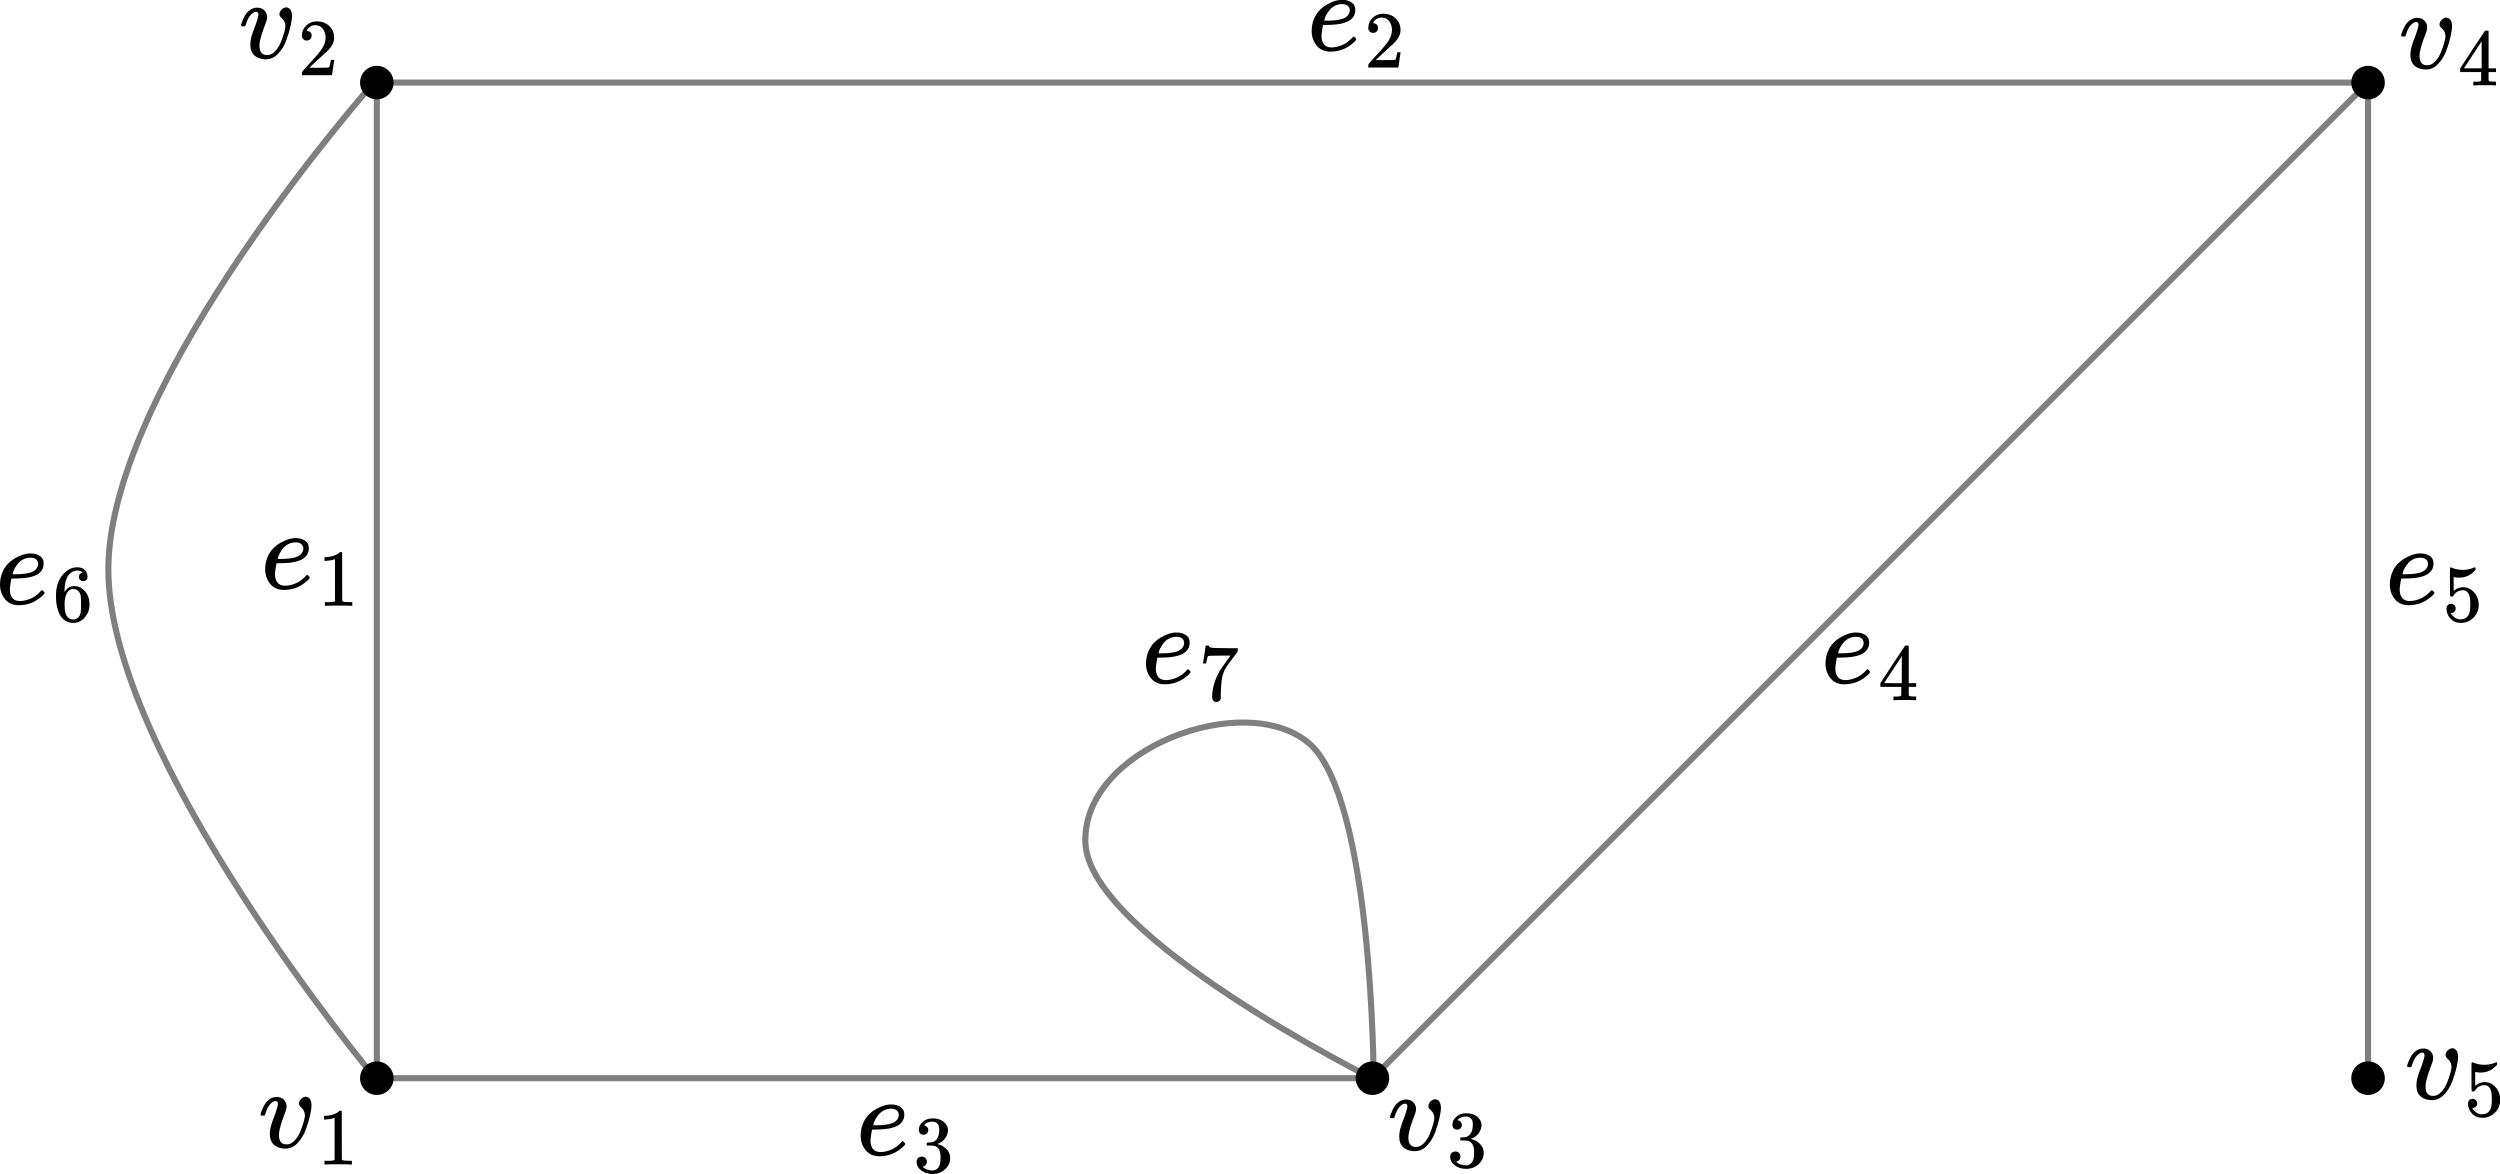 <?xml version="1.0" encoding="UTF-8" standalone="no"?>
<svg
   style="font-style:normal;font-weight:normal;font-size:12px;font-family:Dialog;color-interpolation:auto;fill:#000000;fill-opacity:1;stroke:#000000;stroke-width:1;stroke-linecap:square;stroke-linejoin:miter;stroke-miterlimit:10;stroke-dasharray:none;stroke-dashoffset:0;stroke-opacity:1;color-rendering:auto;image-rendering:auto;shape-rendering:auto;text-rendering:auto"
   width="1093.361"
   height="513.399"
   version="1.1"
   id="svg104"
   sodipodi:docname="loops and multiple edges.svg"
   inkscape:version="1.2 (dc2aedaf03, 2022-05-15)"
   xml:space="preserve"
   xmlns:inkscape="http://www.inkscape.org/namespaces/inkscape"
   xmlns:sodipodi="http://sodipodi.sourceforge.net/DTD/sodipodi-0.dtd"
   xmlns:xlink="http://www.w3.org/1999/xlink"
   xmlns="http://www.w3.org/2000/svg"
   xmlns:svg="http://www.w3.org/2000/svg"><sodipodi:namedview
     id="namedview106"
     pagecolor="#ffffff"
     bordercolor="#000000"
     borderopacity="0.25"
     inkscape:showpageshadow="2"
     inkscape:pageopacity="0.0"
     inkscape:pagecheckerboard="0"
     inkscape:deskcolor="#d1d1d1"
     showgrid="false"
     inkscape:zoom="0.8962963"
     inkscape:cx="637.06612"
     inkscape:cy="380.45455"
     inkscape:window-width="3440"
     inkscape:window-height="1369"
     inkscape:window-x="2728"
     inkscape:window-y="-8"
     inkscape:window-maximized="1"
     inkscape:current-layer="svg104" /><!--Generated by the Batik Graphics2D SVG Generator--><defs
     id="genericDefs"><path
       id="MJX-35-TEX-I-1D452"
       d="m 39,168 q 0,57 19,104 19,47 49,78 30,31 67,52 37,21 70,31 33,10 63,9 h 3 q 45,0 78,-22 33,-22 33,-65 0,-90 -111,-118 -49,-13 -134,-14 -37,0 -38,-2 0,-2 -6,-35 -6,-33 -7,-58 0,-47 21,-74 21,-27 63,-28 42,-1 93,19 51,20 92,66 9,10 12,10 4,0 13,-9 9,-9 10,-14 1,-5 -9,-16 Q 410,71 390,55 370,39 344,24 318,9 281,-1 244,-11 205,-11 126,-11 83,42 40,95 39,168 Z m 334,185 q -6,52 -68,52 -33,0 -61,-14 -28,-14 -45,-34 -17,-20 -29,-41 -12,-21 -16,-36 -4,-15 -5,-19 0,-1 20,-1 113,0 158,24 45,24 46,69 z" /><path
       id="MJX-35-TEX-N-31"
       d="m 213,578 -13,-5 q -14,-5 -40,-10 -26,-5 -58,-7 H 83 v 46 h 19 q 47,2 87,15 40,13 56,24 16,11 28,22 2,3 12,3 9,0 17,-6 V 361 l 1,-300 q 7,-7 12,-9 5,-2 24,-4 19,-2 62,-2 h 26 V 0 H 416 Q 395,3 257,3 121,3 100,0 H 88 v 46 h 26 q 22,0 38,0 16,0 25,1 9,1 16,3 7,2 8,2 1,0 6,5 5,5 6,4 z" /><path
       id="MJX-35-TEX-N-2C"
       d="m 78,35 q 0,0 0,25 0,25 16,43 16,18 43,18 28,0 50,-25 22,-25 23,-88 0,-35 -9,-68 -9,-33 -21,-57 -12,-24 -26,-41 -14,-17 -24,-27 -10,-10 -13,-9 -4,0 -13,9 -9,9 -9,13 0,4 11,16 11,12 25,30 14,18 26,50 12,32 16,73 V 9 L 172,8 Q 170,7 167,6 164,5 161,3 158,1 152,1 146,1 140,0 113,0 96,17 Z" /><path
       id="MJX-35-TEX-N-32"
       d="m 109,429 q -27,0 -43,18 -16,18 -16,44 0,71 53,123 53,52 132,52 91,0 152,-56 61,-56 62,-145 0,-43 -20,-82 -20,-39 -48,-68 -28,-29 -80,-74 -36,-31 -100,-92 l -59,-56 76,-1 q 157,0 167,5 7,2 24,89 v 3 h 40 v -3 Q 448,183 436,95 424,7 421,3 V 0 H 50 v 19 12 q 0,7 6,15 6,8 30,35 29,32 50,56 9,10 34,37 25,27 34,37 9,10 29,33 20,23 28,34 8,11 23,30 15,19 21,32 6,13 15,29 9,16 13,32 4,16 7,30 3,14 3,33 0,63 -34,109 -34,46 -97,46 -33,0 -58,-17 -25,-17 -35,-33 -10,-16 -10,-19 0,-1 5,-1 18,0 37,-14 19,-14 19,-46 0,-25 -16,-42 -16,-17 -45,-18 z" /><path
       id="MJX-35-TEX-N-33"
       d="m 127,463 q -27,0 -42,17 -15,17 -16,44 0,55 48,98 48,43 116,43 35,0 44,-1 74,-12 113,-53 39,-41 40,-89 0,-52 -34,-101 -34,-49 -94,-71 l -3,-2 q 0,-1 9,-3 9,-2 29,-9 20,-7 38,-21 82,-53 82,-140 0,-79 -62,-138 -62,-59 -157,-59 -80,0 -138,43 -58,43 -58,109 0,28 18,45 18,17 45,18 28,0 46,-18 18,-18 18,-45 0,-11 -3,-20 -3,-9 -7,-16 -4,-7 -11,-12 -7,-5 -12,-8 -5,-3 -10,-4 -5,-1 -8,-3 l -4,-1 q 51,-45 124,-45 55,0 83,53 17,33 17,101 v 20 q 0,95 -64,127 -15,6 -61,7 l -42,1 -3,2 q -2,3 -2,16 0,18 8,18 28,0 58,5 34,5 62,42 28,37 28,112 v 8 q 0,57 -35,79 -22,14 -47,14 -32,0 -59,-11 -27,-11 -38,-23 -11,-12 -11,-12 h 3 q 3,-1 8,-2 5,-1 10,-5 5,-4 12,-7 7,-3 10,-11 3,-8 8,-15 5,-7 3,-20 0,-22 -14,-39 -14,-17 -45,-18 z" /><path
       id="MJX-35-TEX-N-34"
       d="M 462,0 Q 444,3 333,3 217,3 199,0 h -9 v 46 h 31 q 20,0 27,0 7,0 17,2 10,2 14,5 4,3 7,8 1,2 1,54 v 50 H 28 v 46 l 151,231 q 153,232 155,233 2,2 21,2 h 18 l 6,-6 V 211 h 92 v -46 h -92 v -51 q 0,-41 0,-48 0,-7 6,-12 8,-7 57,-8 h 29 V 0 Z M 293,211 V 545 L 74,212 183,211 Z" /><path
       id="MJX-35-TEX-N-35"
       d="m 164,157 q 0,-24 -16,-40 -16,-16 -39,-16 h -7 q 46,-79 122,-79 70,0 102,60 19,33 19,128 0,103 -27,139 -26,33 -58,33 h -6 q -78,0 -118,-68 -4,-7 -7,-8 -3,-1 -15,-2 -17,0 -19,6 -2,4 -2,175 v 129 q 0,50 5,50 2,2 4,2 1,0 21,-8 20,-8 55,-16 35,-8 75,-8 71,0 136,28 8,4 13,4 8,0 8,-18 v -13 q -82,-97 -205,-97 -31,0 -56,6 l -10,2 V 374 q 19,14 30,22 11,8 36,16 25,8 51,8 81,0 137,-65 56,-65 56,-154 0,-92 -64,-157 -64,-65 -156,-66 -81,0 -130,54 -49,54 -49,122 0,24 11,38 11,14 23,18 12,4 23,4 25,0 41,-17 16,-17 16,-40 z" /><path
       id="MJX-35-TEX-N-36"
       d="m 42,313 q 0,163 81,258 81,95 180,95 69,0 99,-36 30,-36 30,-80 0,-25 -14,-40 -14,-15 -39,-15 -23,0 -38,14 -15,14 -15,39 0,44 47,53 -22,22 -62,25 -71,0 -117,-60 -47,-66 -47,-202 l 1,-4 q 5,6 8,13 41,60 107,60 h 4 q 46,0 81,-19 24,-14 48,-40 24,-26 39,-57 21,-49 21,-107 v -18 q 0,-23 -5,-43 -11,-59 -64,-115 -53,-56 -134,-56 -28,0 -54,8 -26,8 -56,30 -30,22 -51,59 -21,37 -36,97 -15,60 -14,141 z m 215,84 q -30,0 -52,-17 -22,-17 -34,-45 -12,-28 -17,-57 -5,-29 -6,-62 0,-83 12,-119 12,-36 38,-58 24,-18 53,-18 51,0 78,38 13,18 18,45 5,27 5,105 0,80 -5,107 -5,27 -18,45 -27,36 -72,36 z" /><path
       id="MJX-35-TEX-N-37"
       d="m 55,458 q 1,2 17,109 l 16,107 q 0,2 20,2 h 20 v -4 q 0,-10 15,-17 15,-7 52,-9 37,-2 169,-2 h 121 v -39 l -68,-93 q -9,-12 -30,-40 -21,-28 -27,-37 -6,-9 -21,-32 -15,-23 -20,-36 -5,-13 -14,-37 -9,-24 -13,-46 -4,-22 -8,-54 -4,-32 -6,-68 -2,-36 -3,-82 0,-14 0,-28 0,-14 -1,-24 v -9 q -4,-17 -19,-29 -15,-12 -34,-12 -11,0 -21,3 -10,3 -21,19 -11,16 -11,40 0,158 97,328 20,32 84,121 l 46,63 h -93 q -174,0 -183,-6 -6,-3 -11,-24 -5,-21 -10,-43 l -3,-21 v -3 H 55 Z" /><path
       id="MJX-35-TEX-N-38"
       d="m 70,417 q 0,0 0,77 0,77 54,124 54,47 124,48 71,0 126,-42 55,-42 55,-109 0,-30 -11,-56 -11,-26 -26,-42 -15,-16 -31,-28 -16,-12 -26,-18 -10,-6 -11,-8 l 14,-9 q 14,-10 28,-20 14,-10 16,-11 75,-59 75,-149 0,-79 -58,-137 -58,-58 -150,-59 -90,0 -148,51 -58,51 -58,126 0,108 129,180 l -18,13 q -21,13 -27,20 -57,49 -57,126 z m 216,-31 6,4 q 6,4 9,6 3,2 10,7 7,5 12,10 5,5 11,12 6,7 11,13 5,6 10,16 5,10 9,17 4,7 5,20 1,13 2,22 0,43 -29,73 -29,30 -67,38 -7,1 -33,1 -41,0 -77,-26 -36,-26 -37,-65 0,-23 13,-42 13,-19 26,-29 13,-10 50,-32 7,-5 11,-7 z M 250,21 q 58,0 100,34 42,34 42,82 0,17 -5,32 -5,15 -12,25 -7,10 -22,22 -15,12 -23,18 -8,6 -29,19 -21,13 -27,17 -14,9 -30,19 -16,10 -26,17 l -8,5 q -6,0 -29,-17 -23,-17 -48,-55 -25,-38 -26,-82 0,-59 43,-97 43,-38 100,-39 z" /><path
       id="MJX-35-TEX-N-A0"
       d="" /><path
       id="MJX-35-TEX-I-1D463"
       d="m 173,380 q 0,25 -19,25 -24,0 -50,-29 -26,-29 -43,-89 -1,-1 -2,-3 -1,-2 -1,-3 0,-1 -2,-2 -2,-1 -3,-1 -1,0 -4,0 -3,0 -8,0 H 27 q -6,6 -6,9 0,7 8,29 8,22 24,52 16,30 44,51 28,21 63,22 42,0 65,-24 23,-24 24,-56 0,-17 -3,-26 0,-6 -15,-44 -15,-38 -31,-89 -16,-51 -18,-89 0,-27 5,-44 13,-43 63,-43 37,0 69,34 32,34 50,79 18,45 29,83 11,38 11,55 0,23 -8,40 -8,17 -18,26 -10,9 -18,18 -8,9 -8,22 0,22 19,41 19,19 41,19 19,0 34,-18 15,-18 16,-58 0,-27 -12,-83 Q 443,228 418,159 393,90 347,40 301,-10 241,-11 q -64,0 -102,33 -37,32 -37,95 0,31 8,64 8,33 41,117 22,64 22,82 z" /><path
       id="MJX-35-TEX-I-1D452-0"
       d="m 39,168 q 0,57 19,104 19,47 49,78 30,31 67,52 37,21 70,31 33,10 63,9 h 3 q 45,0 78,-22 33,-22 33,-65 0,-90 -111,-118 -49,-13 -134,-14 -37,0 -38,-2 0,-2 -6,-35 -6,-33 -7,-58 0,-47 21,-74 21,-27 63,-28 42,-1 93,19 51,20 92,66 9,10 12,10 4,0 13,-9 9,-9 10,-14 1,-5 -9,-16 Q 410,71 390,55 370,39 344,24 318,9 281,-1 244,-11 205,-11 126,-11 83,42 40,95 39,168 Z m 334,185 q -6,52 -68,52 -33,0 -61,-14 -28,-14 -45,-34 -17,-20 -29,-41 -12,-21 -16,-36 -4,-15 -5,-19 0,-1 20,-1 113,0 158,24 45,24 46,69 z" /><path
       id="MJX-35-TEX-N-31-1"
       d="m 213,578 -13,-5 q -14,-5 -40,-10 -26,-5 -58,-7 H 83 v 46 h 19 q 47,2 87,15 40,13 56,24 16,11 28,22 2,3 12,3 9,0 17,-6 V 361 l 1,-300 q 7,-7 12,-9 5,-2 24,-4 19,-2 62,-2 h 26 V 0 H 416 Q 395,3 257,3 121,3 100,0 H 88 v 46 h 26 q 22,0 38,0 16,0 25,1 9,1 16,3 7,2 8,2 1,0 6,5 5,5 6,4 z" /><path
       id="MJX-35-TEX-N-32-6"
       d="m 109,429 q -27,0 -43,18 -16,18 -16,44 0,71 53,123 53,52 132,52 91,0 152,-56 61,-56 62,-145 0,-43 -20,-82 -20,-39 -48,-68 -28,-29 -80,-74 -36,-31 -100,-92 l -59,-56 76,-1 q 157,0 167,5 7,2 24,89 v 3 h 40 v -3 Q 448,183 436,95 424,7 421,3 V 0 H 50 v 19 12 q 0,7 6,15 6,8 30,35 29,32 50,56 9,10 34,37 25,27 34,37 9,10 29,33 20,23 28,34 8,11 23,30 15,19 21,32 6,13 15,29 9,16 13,32 4,16 7,30 3,14 3,33 0,63 -34,109 -34,46 -97,46 -33,0 -58,-17 -25,-17 -35,-33 -10,-16 -10,-19 0,-1 5,-1 18,0 37,-14 19,-14 19,-46 0,-25 -16,-42 -16,-17 -45,-18 z" /><path
       id="MJX-35-TEX-N-33-1"
       d="m 127,463 q -27,0 -42,17 -15,17 -16,44 0,55 48,98 48,43 116,43 35,0 44,-1 74,-12 113,-53 39,-41 40,-89 0,-52 -34,-101 -34,-49 -94,-71 l -3,-2 q 0,-1 9,-3 9,-2 29,-9 20,-7 38,-21 82,-53 82,-140 0,-79 -62,-138 -62,-59 -157,-59 -80,0 -138,43 -58,43 -58,109 0,28 18,45 18,17 45,18 28,0 46,-18 18,-18 18,-45 0,-11 -3,-20 -3,-9 -7,-16 -4,-7 -11,-12 -7,-5 -12,-8 -5,-3 -10,-4 -5,-1 -8,-3 l -4,-1 q 51,-45 124,-45 55,0 83,53 17,33 17,101 v 20 q 0,95 -64,127 -15,6 -61,7 l -42,1 -3,2 q -2,3 -2,16 0,18 8,18 28,0 58,5 34,5 62,42 28,37 28,112 v 8 q 0,57 -35,79 -22,14 -47,14 -32,0 -59,-11 -27,-11 -38,-23 -11,-12 -11,-12 h 3 q 3,-1 8,-2 5,-1 10,-5 5,-4 12,-7 7,-3 10,-11 3,-8 8,-15 5,-7 3,-20 0,-22 -14,-39 -14,-17 -45,-18 z" /><path
       id="MJX-35-TEX-N-34-5"
       d="M 462,0 Q 444,3 333,3 217,3 199,0 h -9 v 46 h 31 q 20,0 27,0 7,0 17,2 10,2 14,5 4,3 7,8 1,2 1,54 v 50 H 28 v 46 l 151,231 q 153,232 155,233 2,2 21,2 h 18 l 6,-6 V 211 h 92 v -46 h -92 v -51 q 0,-41 0,-48 0,-7 6,-12 8,-7 57,-8 h 29 V 0 Z M 293,211 V 545 L 74,212 183,211 Z" /><path
       id="MJX-35-TEX-N-35-00"
       d="m 164,157 q 0,-24 -16,-40 -16,-16 -39,-16 h -7 q 46,-79 122,-79 70,0 102,60 19,33 19,128 0,103 -27,139 -26,33 -58,33 h -6 q -78,0 -118,-68 -4,-7 -7,-8 -3,-1 -15,-2 -17,0 -19,6 -2,4 -2,175 v 129 q 0,50 5,50 2,2 4,2 1,0 21,-8 20,-8 55,-16 35,-8 75,-8 71,0 136,28 8,4 13,4 8,0 8,-18 v -13 q -82,-97 -205,-97 -31,0 -56,6 l -10,2 V 374 q 19,14 30,22 11,8 36,16 25,8 51,8 81,0 137,-65 56,-65 56,-154 0,-92 -64,-157 -64,-65 -156,-66 -81,0 -130,54 -49,54 -49,122 0,24 11,38 11,14 23,18 12,4 23,4 25,0 41,-17 16,-17 16,-40 z" /><path
       id="MJX-35-TEX-N-36-7"
       d="m 42,313 q 0,163 81,258 81,95 180,95 69,0 99,-36 30,-36 30,-80 0,-25 -14,-40 -14,-15 -39,-15 -23,0 -38,14 -15,14 -15,39 0,44 47,53 -22,22 -62,25 -71,0 -117,-60 -47,-66 -47,-202 l 1,-4 q 5,6 8,13 41,60 107,60 h 4 q 46,0 81,-19 24,-14 48,-40 24,-26 39,-57 21,-49 21,-107 v -18 q 0,-23 -5,-43 -11,-59 -64,-115 -53,-56 -134,-56 -28,0 -54,8 -26,8 -56,30 -30,22 -51,59 -21,37 -36,97 -15,60 -14,141 z m 215,84 q -30,0 -52,-17 -22,-17 -34,-45 -12,-28 -17,-57 -5,-29 -6,-62 0,-83 12,-119 12,-36 38,-58 24,-18 53,-18 51,0 78,38 13,18 18,45 5,27 5,105 0,80 -5,107 -5,27 -18,45 -27,36 -72,36 z" /><path
       id="MJX-35-TEX-N-37-5"
       d="m 55,458 q 1,2 17,109 l 16,107 q 0,2 20,2 h 20 v -4 q 0,-10 15,-17 15,-7 52,-9 37,-2 169,-2 h 121 v -39 l -68,-93 q -9,-12 -30,-40 -21,-28 -27,-37 -6,-9 -21,-32 -15,-23 -20,-36 -5,-13 -14,-37 -9,-24 -13,-46 -4,-22 -8,-54 -4,-32 -6,-68 -2,-36 -3,-82 0,-14 0,-28 0,-14 -1,-24 v -9 q -4,-17 -19,-29 -15,-12 -34,-12 -11,0 -21,3 -10,3 -21,19 -11,16 -11,40 0,158 97,328 20,32 84,121 l 46,63 h -93 q -174,0 -183,-6 -6,-3 -11,-24 -5,-21 -10,-43 l -3,-21 v -3 H 55 Z" /><path
       id="MJX-35-TEX-I-1D463-0"
       d="m 173,380 q 0,25 -19,25 -24,0 -50,-29 -26,-29 -43,-89 -1,-1 -2,-3 -1,-2 -1,-3 0,-1 -2,-2 -2,-1 -3,-1 -1,0 -4,0 -3,0 -8,0 H 27 q -6,6 -6,9 0,7 8,29 8,22 24,52 16,30 44,51 28,21 63,22 42,0 65,-24 23,-24 24,-56 0,-17 -3,-26 0,-6 -15,-44 -15,-38 -31,-89 -16,-51 -18,-89 0,-27 5,-44 13,-43 63,-43 37,0 69,34 32,34 50,79 18,45 29,83 11,38 11,55 0,23 -8,40 -8,17 -18,26 -10,9 -18,18 -8,9 -8,22 0,22 19,41 19,19 41,19 19,0 34,-18 15,-18 16,-58 0,-27 -12,-83 Q 443,228 418,159 393,90 347,40 301,-10 241,-11 q -64,0 -102,33 -37,32 -37,95 0,31 8,64 8,33 41,117 22,64 22,82 z" /></defs><g
     style="color-interpolation:linearRGB;fill:#000000;fill-opacity:0.502;stroke:#000000;stroke-width:2.667;stroke-linecap:butt;stroke-linejoin:round;stroke-dasharray:none;stroke-opacity:0.502;color-rendering:optimizeQuality;image-rendering:optimizeQuality;text-rendering:geometricPrecision"
     id="g40"
     transform="translate(-98.77,-117.169)"
     inkscape:export-filename="graph2.svg"
     inkscape:export-xdpi="96"
     inkscape:export-ydpi="96"><line
       y2="588.713"
       style="fill:none;stroke-width:2.667;stroke-dasharray:none"
       x1="263.574"
       x2="263.574"
       y1="153.287"
       id="line30" /><line
       y2="153.287"
       style="fill:none;stroke-width:2.667;stroke-dasharray:none"
       x1="263.574"
       x2="1134.426"
       y1="153.287"
       id="line32" /><line
       y2="588.713"
       style="fill:none;stroke-width:2.667;stroke-dasharray:none"
       x1="263.574"
       x2="699"
       y1="588.713"
       id="line34" /><line
       y2="153.287"
       style="fill:none;stroke-width:2.667;stroke-dasharray:none"
       x1="699"
       x2="1134.426"
       y1="588.713"
       id="line36" /><line
       y2="153.287"
       style="fill:none;stroke-width:2.667;stroke-dasharray:none"
       x1="1134.426"
       x2="1134.426"
       y1="588.713"
       id="line38" /></g><g
     style="color-interpolation:linearRGB;color-rendering:optimizeQuality;image-rendering:optimizeQuality;text-rendering:geometricPrecision"
     transform="translate(164.804,36.118)"
     id="g44"><circle
       r="6.667"
       style="stroke:none"
       cx="0"
       cy="0"
       id="circle42" /></g><g
     transform="translate(164.804,36.118)"
     style="color-interpolation:linearRGB;stroke-width:2.667;stroke-linecap:butt;stroke-linejoin:round;color-rendering:optimizeQuality;image-rendering:optimizeQuality;text-rendering:geometricPrecision"
     id="g48"><path
       style="stroke:none"
       d="m 0,-6 c 3.314,0 6,2.686 6,6 V 0 C 6,3.314 3.314,6 0,6 -3.314,6 -6,3.314 -6,0 c 0,-3.314 2.686,-6 6,-6 z m 0,-1.333 c -4.05,0 -7.333,3.283 -7.333,7.333 0,4.05 3.283,7.333 7.333,7.333 C 4.05,7.333 7.333,4.05 7.333,0 V 0 C 7.333,-4.05 4.05,-7.333 0,-7.333 Z"
       id="path46" /></g><g
     style="color-interpolation:linearRGB;color-rendering:optimizeQuality;image-rendering:optimizeQuality;text-rendering:geometricPrecision"
     transform="translate(164.804,471.544)"
     id="g52"><circle
       r="6.667"
       style="stroke:none"
       cx="0"
       cy="0"
       id="circle50" /></g><g
     transform="translate(164.804,471.544)"
     style="color-interpolation:linearRGB;stroke-width:2.667;stroke-linecap:butt;stroke-linejoin:round;color-rendering:optimizeQuality;image-rendering:optimizeQuality;text-rendering:geometricPrecision"
     id="g56"><path
       style="stroke:none"
       d="m 0,-6 c 3.314,0 6,2.686 6,6 V 0 C 6,3.314 3.314,6 0,6 -3.314,6 -6,3.314 -6,0 c 0,-3.314 2.686,-6 6,-6 z m 0,-1.333 c -4.05,0 -7.333,3.283 -7.333,7.333 0,4.05 3.283,7.333 7.333,7.333 C 4.05,7.333 7.333,4.05 7.333,0 V 0 C 7.333,-4.05 4.05,-7.333 0,-7.333 Z"
       id="path54" /></g><g
     style="color-interpolation:linearRGB;color-rendering:optimizeQuality;image-rendering:optimizeQuality;text-rendering:geometricPrecision"
     transform="translate(600.23,471.544)"
     id="g60"><circle
       r="6.667"
       style="stroke:none"
       cx="0"
       cy="0"
       id="circle58" /></g><g
     transform="translate(600.23,471.544)"
     style="color-interpolation:linearRGB;stroke-width:2.667;stroke-linecap:butt;stroke-linejoin:round;color-rendering:optimizeQuality;image-rendering:optimizeQuality;text-rendering:geometricPrecision"
     id="g64"><path
       style="stroke:none"
       d="m 0,-6 c 3.314,0 6,2.686 6,6 V 0 C 6,3.314 3.314,6 0,6 -3.314,6 -6,3.314 -6,0 c 0,-3.314 2.686,-6 6,-6 z m 0,-1.333 c -4.05,0 -7.333,3.283 -7.333,7.333 0,4.05 3.283,7.333 7.333,7.333 C 4.05,7.333 7.333,4.05 7.333,0 V 0 C 7.333,-4.05 4.05,-7.333 0,-7.333 Z"
       id="path62" /></g><g
     style="color-interpolation:linearRGB;color-rendering:optimizeQuality;image-rendering:optimizeQuality;text-rendering:geometricPrecision"
     transform="translate(1035.656,471.544)"
     id="g68"><circle
       r="6.667"
       style="stroke:none"
       cx="0"
       cy="0"
       id="circle66" /></g><g
     transform="translate(1035.656,471.544)"
     style="color-interpolation:linearRGB;stroke-width:2.667;stroke-linecap:butt;stroke-linejoin:round;color-rendering:optimizeQuality;image-rendering:optimizeQuality;text-rendering:geometricPrecision"
     id="g72"><path
       style="stroke:none"
       d="m 0,-6 c 3.314,0 6,2.686 6,6 V 0 C 6,3.314 3.314,6 0,6 -3.314,6 -6,3.314 -6,0 c 0,-3.314 2.686,-6 6,-6 z m 0,-1.333 c -4.05,0 -7.333,3.283 -7.333,7.333 0,4.05 3.283,7.333 7.333,7.333 C 4.05,7.333 7.333,4.05 7.333,0 V 0 C 7.333,-4.05 4.05,-7.333 0,-7.333 Z"
       id="path70" /></g><g
     style="color-interpolation:linearRGB;color-rendering:optimizeQuality;image-rendering:optimizeQuality;text-rendering:geometricPrecision"
     transform="translate(1035.656,36.118)"
     id="g76"><circle
       r="6.667"
       style="stroke:none"
       cx="0"
       cy="0"
       id="circle74" /></g><g
     transform="translate(1035.656,36.118)"
     style="color-interpolation:linearRGB;stroke-width:2.667;stroke-linecap:butt;stroke-linejoin:round;color-rendering:optimizeQuality;image-rendering:optimizeQuality;text-rendering:geometricPrecision"
     id="g80"><path
       style="stroke:none"
       d="m 0,-6 c 3.314,0 6,2.686 6,6 V 0 C 6,3.314 3.314,6 0,6 -3.314,6 -6,3.314 -6,0 c 0,-3.314 2.686,-6 6,-6 z m 0,-1.333 c -4.05,0 -7.333,3.283 -7.333,7.333 0,4.05 3.283,7.333 7.333,7.333 C 4.05,7.333 7.333,4.05 7.333,0 V 0 C 7.333,-4.05 4.05,-7.333 0,-7.333 Z"
       id="path78" /></g><g
     data-mml-node="math"
     id="g893"
     transform="matrix(0,0,0,0,743.585,350.31)"
     style="fill:#000000;stroke:#000000;stroke-width:0"><g
       data-mml-node="msub"
       id="g699"><g
         data-mml-node="mi"
         id="g691"><use
           data-c="1D452"
           xlink:href="#MJX-35-TEX-I-1D452"
           id="use689" /></g><g
         data-mml-node="TeXAtom"
         transform="matrix(0.707,0,0,0.707,499,-150)"
         data-mjx-texclass="ORD"
         id="g697"><g
           data-mml-node="mn"
           id="g695"><use
             data-c="31"
             xlink:href="#MJX-35-TEX-N-31"
             id="use693" /></g></g></g><g
       data-mml-node="mo"
       transform="translate(902.6)"
       id="g703"><use
         data-c="2C"
         xlink:href="#MJX-35-TEX-N-2C"
         id="use701" /></g><g
       data-mml-node="msub"
       transform="translate(1347.2)"
       id="g715"><g
         data-mml-node="mi"
         id="g707"><use
           data-c="1D452"
           xlink:href="#MJX-35-TEX-I-1D452"
           id="use705" /></g><g
         data-mml-node="TeXAtom"
         transform="matrix(0.707,0,0,0.707,499,-150)"
         data-mjx-texclass="ORD"
         id="g713"><g
           data-mml-node="mn"
           id="g711"><use
             data-c="32"
             xlink:href="#MJX-35-TEX-N-32"
             id="use709" /></g></g></g><g
       data-mml-node="mo"
       transform="translate(2249.8)"
       id="g719"><use
         data-c="2C"
         xlink:href="#MJX-35-TEX-N-2C"
         id="use717" /></g><g
       data-mml-node="msub"
       transform="translate(2694.4)"
       id="g731"><g
         data-mml-node="mi"
         id="g723"><use
           data-c="1D452"
           xlink:href="#MJX-35-TEX-I-1D452"
           id="use721" /></g><g
         data-mml-node="TeXAtom"
         transform="matrix(0.707,0,0,0.707,499,-150)"
         data-mjx-texclass="ORD"
         id="g729"><g
           data-mml-node="mn"
           id="g727"><use
             data-c="33"
             xlink:href="#MJX-35-TEX-N-33"
             id="use725" /></g></g></g><g
       data-mml-node="mo"
       transform="translate(3597)"
       id="g735"><use
         data-c="2C"
         xlink:href="#MJX-35-TEX-N-2C"
         id="use733" /></g><g
       data-mml-node="msub"
       transform="translate(4041.7)"
       id="g747"><g
         data-mml-node="mi"
         id="g739"><use
           data-c="1D452"
           xlink:href="#MJX-35-TEX-I-1D452"
           id="use737" /></g><g
         data-mml-node="TeXAtom"
         transform="matrix(0.707,0,0,0.707,499,-150)"
         data-mjx-texclass="ORD"
         id="g745"><g
           data-mml-node="mn"
           id="g743"><use
             data-c="34"
             xlink:href="#MJX-35-TEX-N-34"
             id="use741" /></g></g></g><g
       data-mml-node="mo"
       transform="translate(4944.2)"
       id="g751"><use
         data-c="2C"
         xlink:href="#MJX-35-TEX-N-2C"
         id="use749" /></g><g
       data-mml-node="msub"
       transform="translate(5388.9)"
       id="g763"><g
         data-mml-node="mi"
         id="g755"><use
           data-c="1D452"
           xlink:href="#MJX-35-TEX-I-1D452"
           id="use753" /></g><g
         data-mml-node="TeXAtom"
         transform="matrix(0.707,0,0,0.707,499,-150)"
         data-mjx-texclass="ORD"
         id="g761"><g
           data-mml-node="mn"
           id="g759"><use
             data-c="35"
             xlink:href="#MJX-35-TEX-N-35"
             id="use757" /></g></g></g><g
       data-mml-node="mo"
       transform="translate(6291.4)"
       id="g767"><use
         data-c="2C"
         xlink:href="#MJX-35-TEX-N-2C"
         id="use765" /></g><g
       data-mml-node="msub"
       transform="translate(6736.1)"
       id="g779"><g
         data-mml-node="mi"
         id="g771"><use
           data-c="1D452"
           xlink:href="#MJX-35-TEX-I-1D452"
           id="use769" /></g><g
         data-mml-node="TeXAtom"
         transform="matrix(0.707,0,0,0.707,499,-150)"
         data-mjx-texclass="ORD"
         id="g777"><g
           data-mml-node="mn"
           id="g775"><use
             data-c="36"
             xlink:href="#MJX-35-TEX-N-36"
             id="use773" /></g></g></g><g
       data-mml-node="mo"
       transform="translate(7638.7)"
       id="g783"><use
         data-c="2C"
         xlink:href="#MJX-35-TEX-N-2C"
         id="use781" /></g><g
       data-mml-node="msub"
       transform="translate(8083.3)"
       id="g795"><g
         data-mml-node="mi"
         id="g787"><use
           data-c="1D452"
           xlink:href="#MJX-35-TEX-I-1D452"
           id="use785" /></g><g
         data-mml-node="TeXAtom"
         transform="matrix(0.707,0,0,0.707,499,-150)"
         data-mjx-texclass="ORD"
         id="g793"><g
           data-mml-node="mn"
           id="g791"><use
             data-c="37"
             xlink:href="#MJX-35-TEX-N-37"
             id="use789" /></g></g></g><g
       data-mml-node="mo"
       transform="translate(8985.9)"
       id="g799"><use
         data-c="2C"
         xlink:href="#MJX-35-TEX-N-2C"
         id="use797" /></g><g
       data-mml-node="msub"
       transform="translate(9430.5)"
       id="g811"><g
         data-mml-node="mi"
         id="g803"><use
           data-c="1D452"
           xlink:href="#MJX-35-TEX-I-1D452"
           id="use801" /></g><g
         data-mml-node="TeXAtom"
         transform="matrix(0.707,0,0,0.707,499,-150)"
         data-mjx-texclass="ORD"
         id="g809"><g
           data-mml-node="mn"
           id="g807"><use
             data-c="38"
             xlink:href="#MJX-35-TEX-N-38"
             id="use805" /></g></g></g><g
       data-mml-node="mtext"
       transform="translate(10333.1)"
       id="g815"><use
         data-c="A0"
         xlink:href="#MJX-35-TEX-N-A0"
         id="use813" /></g><g
       data-mml-node="msub"
       transform="translate(10583.1)"
       id="g827"><g
         data-mml-node="mi"
         id="g819"><use
           data-c="1D463"
           xlink:href="#MJX-35-TEX-I-1D463"
           id="use817" /></g><g
         data-mml-node="TeXAtom"
         transform="matrix(0.707,0,0,0.707,518,-150)"
         data-mjx-texclass="ORD"
         id="g825"><g
           data-mml-node="mn"
           id="g823"><use
             data-c="31"
             xlink:href="#MJX-35-TEX-N-31"
             id="use821" /></g></g></g><g
       data-mml-node="mtext"
       transform="translate(11504.6)"
       id="g831"><use
         data-c="A0"
         xlink:href="#MJX-35-TEX-N-A0"
         id="use829" /></g><g
       data-mml-node="msub"
       transform="translate(11754.6)"
       id="g843"><g
         data-mml-node="mi"
         id="g835"><use
           data-c="1D463"
           xlink:href="#MJX-35-TEX-I-1D463"
           id="use833" /></g><g
         data-mml-node="TeXAtom"
         transform="matrix(0.707,0,0,0.707,518,-150)"
         data-mjx-texclass="ORD"
         id="g841"><g
           data-mml-node="mn"
           id="g839"><use
             data-c="32"
             xlink:href="#MJX-35-TEX-N-32"
             id="use837" /></g></g></g><g
       data-mml-node="mtext"
       transform="translate(12676.2)"
       id="g847"><use
         data-c="A0"
         xlink:href="#MJX-35-TEX-N-A0"
         id="use845" /></g><g
       data-mml-node="msub"
       transform="translate(12926.2)"
       id="g859"><g
         data-mml-node="mi"
         id="g851"><use
           data-c="1D463"
           xlink:href="#MJX-35-TEX-I-1D463"
           id="use849" /></g><g
         data-mml-node="TeXAtom"
         transform="matrix(0.707,0,0,0.707,518,-150)"
         data-mjx-texclass="ORD"
         id="g857"><g
           data-mml-node="mn"
           id="g855"><use
             data-c="33"
             xlink:href="#MJX-35-TEX-N-33"
             id="use853" /></g></g></g><g
       data-mml-node="mtext"
       transform="translate(13847.8)"
       id="g863"><use
         data-c="A0"
         xlink:href="#MJX-35-TEX-N-A0"
         id="use861" /></g><g
       data-mml-node="msub"
       transform="translate(14097.8)"
       id="g875"><g
         data-mml-node="mi"
         id="g867"><use
           data-c="1D463"
           xlink:href="#MJX-35-TEX-I-1D463"
           id="use865" /></g><g
         data-mml-node="TeXAtom"
         transform="matrix(0.707,0,0,0.707,518,-150)"
         data-mjx-texclass="ORD"
         id="g873"><g
           data-mml-node="mn"
           id="g871"><use
             data-c="34"
             xlink:href="#MJX-35-TEX-N-34"
             id="use869" /></g></g></g><g
       data-mml-node="mtext"
       transform="translate(15019.3)"
       id="g879"><use
         data-c="A0"
         xlink:href="#MJX-35-TEX-N-A0"
         id="use877" /></g><g
       data-mml-node="msub"
       transform="translate(15269.3)"
       id="g891"><g
         data-mml-node="mi"
         id="g883"><use
           data-c="1D463"
           xlink:href="#MJX-35-TEX-I-1D463"
           id="use881" /></g><g
         data-mml-node="TeXAtom"
         transform="matrix(0.707,0,0,0.707,518,-150)"
         data-mjx-texclass="ORD"
         id="g889"><g
           data-mml-node="mn"
           id="g887"><use
             data-c="35"
             xlink:href="#MJX-35-TEX-N-35"
             id="use885" /></g></g></g></g><g
     data-mml-node="msub"
     id="g1587"
     transform="matrix(0.05,0,0,-0.05,114.021,257.458)"
     style="fill:#000000;stroke:#000000;stroke-width:0"><g
       data-mml-node="mi"
       id="g1579"><use
         data-c="1D452"
         xlink:href="#MJX-35-TEX-I-1D452-0"
         id="use1577" /></g><g
       data-mml-node="TeXAtom"
       transform="matrix(0.707,0,0,0.707,499,-150)"
       data-mjx-texclass="ORD"
       id="g1585"><g
         data-mml-node="mn"
         id="g1583"><use
           data-c="31"
           xlink:href="#MJX-35-TEX-N-31-1"
           id="use1581" /></g></g></g><g
     data-mml-node="msub"
     transform="matrix(0.05,0,0,-0.05,571.694,22.045)"
     id="g1603"
     style="fill:#000000;stroke:#000000;stroke-width:0"><g
       data-mml-node="mi"
       id="g1595"><use
         data-c="1D452"
         xlink:href="#MJX-35-TEX-I-1D452-0"
         id="use1593" /></g><g
       data-mml-node="TeXAtom"
       transform="matrix(0.707,0,0,0.707,499,-150)"
       data-mjx-texclass="ORD"
       id="g1601"><g
         data-mml-node="mn"
         id="g1599"><use
           data-c="32"
           xlink:href="#MJX-35-TEX-N-32-6"
           id="use1597" /></g></g></g><g
     data-mml-node="msub"
     transform="matrix(0.05,0,0,-0.05,374.451,505.144)"
     id="g1619"
     style="fill:#000000;stroke:#000000;stroke-width:0"><g
       data-mml-node="mi"
       id="g1611"><use
         data-c="1D452"
         xlink:href="#MJX-35-TEX-I-1D452-0"
         id="use1609" /></g><g
       data-mml-node="TeXAtom"
       transform="matrix(0.707,0,0,0.707,499,-150)"
       data-mjx-texclass="ORD"
       id="g1617"><g
         data-mml-node="mn"
         id="g1615"><use
           data-c="33"
           xlink:href="#MJX-35-TEX-N-33-1"
           id="use1613" /></g></g></g><g
     data-mml-node="msub"
     transform="matrix(0.05,0,0,-0.05,796.427,298.739)"
     id="g1635"
     style="fill:#000000;stroke:#000000;stroke-width:0"><g
       data-mml-node="mi"
       id="g1627"><use
         data-c="1D452"
         xlink:href="#MJX-35-TEX-I-1D452-0"
         id="use1625" /></g><g
       data-mml-node="TeXAtom"
       transform="matrix(0.707,0,0,0.707,499,-150)"
       data-mjx-texclass="ORD"
       id="g1633"><g
         data-mml-node="mn"
         id="g1631"><use
           data-c="34"
           xlink:href="#MJX-35-TEX-N-34-5"
           id="use1629" /></g></g></g><g
     data-mml-node="msub"
     transform="matrix(0.05,0,0,-0.05,1043.233,264.152)"
     id="g1651"
     style="fill:#000000;stroke:#000000;stroke-width:0"><g
       data-mml-node="mi"
       id="g1643"><use
         data-c="1D452"
         xlink:href="#MJX-35-TEX-I-1D452-0"
         id="use1641" /></g><g
       data-mml-node="TeXAtom"
       transform="matrix(0.707,0,0,0.707,499,-150)"
       data-mjx-texclass="ORD"
       id="g1649"><g
         data-mml-node="mn"
         id="g1647"><use
           data-c="35"
           xlink:href="#MJX-35-TEX-N-35-00"
           id="use1645" /></g></g></g><g
     data-mml-node="msub"
     transform="matrix(0.05,0,0,-0.05,-1.945,264.152)"
     id="g1667"
     style="fill:#000000;stroke:#000000;stroke-width:0"><g
       data-mml-node="mi"
       id="g1659"><use
         data-c="1D452"
         xlink:href="#MJX-35-TEX-I-1D452-0"
         id="use1657" /></g><g
       data-mml-node="TeXAtom"
       transform="matrix(0.707,0,0,0.707,499,-150)"
       data-mjx-texclass="ORD"
       id="g1665"><g
         data-mml-node="mn"
         id="g1663"><use
           data-c="36"
           xlink:href="#MJX-35-TEX-N-36-7"
           id="use1661" /></g></g></g><g
     data-mml-node="msub"
     transform="matrix(0.05,0,0,-0.05,499.241,298.739)"
     id="g1683"
     style="fill:#000000;stroke:#000000;stroke-width:0"><g
       data-mml-node="mi"
       id="g1675"><use
         data-c="1D452"
         xlink:href="#MJX-35-TEX-I-1D452-0"
         id="use1673" /></g><g
       data-mml-node="TeXAtom"
       transform="matrix(0.707,0,0,0.707,499,-150)"
       data-mjx-texclass="ORD"
       id="g1681"><g
         data-mml-node="mn"
         id="g1679"><use
           data-c="37"
           xlink:href="#MJX-35-TEX-N-37-5"
           id="use1677" /></g></g></g><g
     data-mml-node="msub"
     transform="matrix(0.05,0,0,-0.05,112.902,501.797)"
     id="g1715"
     style="fill:#000000;stroke:#000000;stroke-width:0"><g
       data-mml-node="mi"
       id="g1707"><use
         data-c="1D463"
         xlink:href="#MJX-35-TEX-I-1D463-0"
         id="use1705" /></g><g
       data-mml-node="TeXAtom"
       transform="matrix(0.707,0,0,0.707,518,-150)"
       data-mjx-texclass="ORD"
       id="g1713"><g
         data-mml-node="mn"
         id="g1711"><use
           data-c="31"
           xlink:href="#MJX-35-TEX-N-31-1"
           id="use1709" /></g></g></g><g
     data-mml-node="msub"
     transform="matrix(0.05,0,0,-0.05,104.376,25.392)"
     id="g1731"
     style="fill:#000000;stroke:#000000;stroke-width:0"><g
       data-mml-node="mi"
       id="g1723"><use
         data-c="1D463"
         xlink:href="#MJX-35-TEX-I-1D463-0"
         id="use1721" /></g><g
       data-mml-node="TeXAtom"
       transform="matrix(0.707,0,0,0.707,518,-150)"
       data-mjx-texclass="ORD"
       id="g1729"><g
         data-mml-node="mn"
         id="g1727"><use
           data-c="32"
           xlink:href="#MJX-35-TEX-N-32-6"
           id="use1725" /></g></g></g><g
     data-mml-node="msub"
     transform="matrix(0.05,0,0,-0.05,606.847,502.913)"
     id="g1747"
     style="fill:#000000;stroke:#000000;stroke-width:0"><g
       data-mml-node="mi"
       id="g1739"><use
         data-c="1D463"
         xlink:href="#MJX-35-TEX-I-1D463-0"
         id="use1737" /></g><g
       data-mml-node="TeXAtom"
       transform="matrix(0.707,0,0,0.707,518,-150)"
       data-mjx-texclass="ORD"
       id="g1745"><g
         data-mml-node="mn"
         id="g1743"><use
           data-c="33"
           xlink:href="#MJX-35-TEX-N-33-1"
           id="use1741" /></g></g></g><g
     data-mml-node="msub"
     transform="matrix(0.05,0,0,-0.05,1049.07,29.855)"
     id="g1763"
     style="fill:#000000;stroke:#000000;stroke-width:0"><g
       data-mml-node="mi"
       id="g1755"><use
         data-c="1D463"
         xlink:href="#MJX-35-TEX-I-1D463-0"
         id="use1753" /></g><g
       data-mml-node="TeXAtom"
       transform="matrix(0.707,0,0,0.707,518,-150)"
       data-mjx-texclass="ORD"
       id="g1761"><g
         data-mml-node="mn"
         id="g1759"><use
           data-c="34"
           xlink:href="#MJX-35-TEX-N-34-5"
           id="use1757" /></g></g></g><g
     data-mml-node="msub"
     transform="matrix(0.05,0,0,-0.05,1051.702,480.598)"
     id="g1779"
     style="fill:#000000;stroke:#000000;stroke-width:0"><g
       data-mml-node="mi"
       id="g1771"><use
         data-c="1D463"
         xlink:href="#MJX-35-TEX-I-1D463-0"
         id="use1769" /></g><g
       data-mml-node="TeXAtom"
       transform="matrix(0.707,0,0,0.707,518,-150)"
       data-mjx-texclass="ORD"
       id="g1777"><g
         data-mml-node="mn"
         id="g1775"><use
           data-c="35"
           xlink:href="#MJX-35-TEX-N-35-00"
           id="use1773" /></g></g></g><path
     style="fill:none;fill-opacity:1;stroke:#000000;stroke-width:2.667;stroke-dasharray:none;stroke-opacity:0.502"
     d="m 163.42,36.24 c 0,0 -115.238,129.75 -116.033,211.983 -0.795,82.234 116.591,223.14 116.591,223.14 v 0 0"
     id="path3611"
     sodipodi:nodetypes="czccc" /><path
     style="fill:none;fill-opacity:1;stroke:#000000;stroke-width:2.667;stroke-dasharray:none;stroke-opacity:0.502"
     d="m 600.775,471.922 c 0,0 -124.357,-62.001 -126.074,-103.202 -1.717,-41.201 69.554,-67.41 97.624,-43.791 28.07,23.619 28.45,146.994 28.45,146.994 z"
     id="path6049"
     sodipodi:nodetypes="czzc" /></svg>
